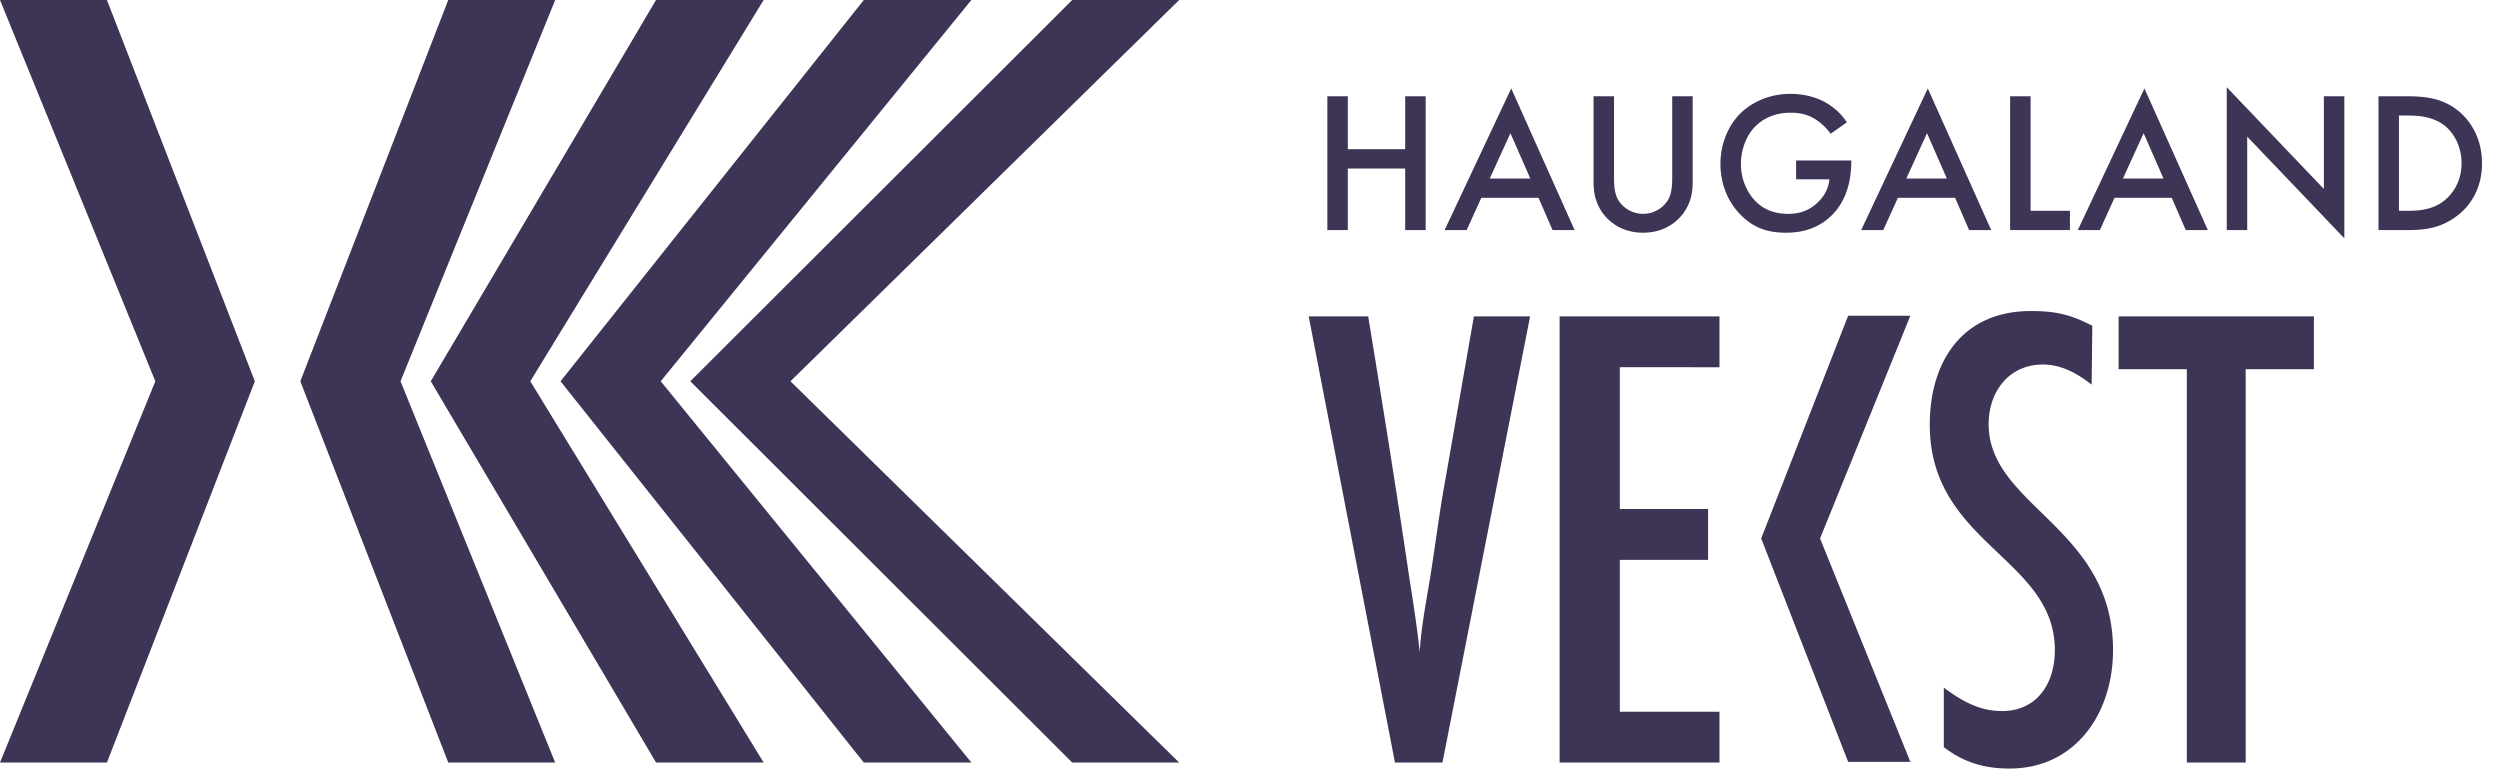 <svg xmlns="http://www.w3.org/2000/svg" width="130" height="40" fill="none"><g fill="#3E3456" clip-path="url(#a)"><g clip-path="url(#b)"><path d="M5.56 0H0l8.077 19.826L0 39.652h5.56l7.692-19.826L5.56 0ZM23.31 0h5.56l-8.043 19.826 8.042 19.826h-5.56l-7.692-19.826L23.31 0Z"/><path d="M34.114 0h5.595L27.575 19.826 39.71 39.652h-5.595L22.4 19.826 34.114 0Z"/><path d="M44.917 0h5.595L34.358 19.826l16.154 19.826h-5.595l-15.77-19.826L44.918 0Z"/><path d="M55.757 0h5.56L41.104 19.826l20.211 19.826h-5.56l-19.86-19.826L55.755 0Z"/></g><path d="M123.681 5.005h1.461c.97 0 1.815.105 2.587.678.846.637 1.336 1.65 1.336 2.807 0 1.159-.48 2.16-1.398 2.807-.814.574-1.576.668-2.546.668h-1.44v-6.96Zm1.064 1.002v4.956h.459c.522 0 1.242-.041 1.847-.49.48-.365.95-1.033.95-1.983 0-.918-.439-1.638-.939-2.003-.606-.438-1.347-.48-1.858-.48h-.459ZM116.855 11.965h-1.064v-7.43l5.05 5.291v-4.82h1.065v7.387l-5.051-5.29v4.862ZM113.66 11.965l-.731-1.68h-2.974l-.761 1.68h-1.148l3.464-7.367 3.298 7.367h-1.148Zm-3.266-2.682h2.108l-1.033-2.358-1.075 2.358ZM104.526 5.005h1.065v5.958h2.045v1.002h-3.11v-6.96ZM102.395 11.965l-.73-1.68h-2.974l-.762 1.68h-1.148l3.465-7.367 3.297 7.367h-1.148Zm-3.266-2.682h2.108l-1.033-2.358-1.075 2.358ZM93.397 9.325v-.98h2.87v.052c0 1.19-.355 2.16-1.034 2.817-.72.699-1.575.887-2.368.887-1.012 0-1.733-.292-2.37-.95-.677-.699-1.032-1.628-1.032-2.63 0-1.084.438-2.024 1.012-2.598.595-.605 1.544-1.043 2.62-1.043.625 0 1.272.136 1.815.438.574.324.928.73 1.127 1.044l-.845.595a2.837 2.837 0 0 0-.856-.794c-.386-.23-.803-.302-1.231-.302-.908 0-1.493.376-1.837.72-.459.459-.74 1.2-.74 1.951 0 .7.26 1.398.72 1.889.48.511 1.074.699 1.742.699.605 0 1.106-.177 1.555-.616.386-.375.542-.782.584-1.179h-1.732ZM82.864 5.005h1.065V9.2c0 .376.01.835.219 1.2a1.523 1.523 0 0 0 2.588 0c.208-.365.219-.824.219-1.2V5.005h1.064v4.477c0 .553-.115 1.22-.647 1.805-.365.396-.98.814-1.93.814s-1.566-.418-1.93-.814c-.533-.584-.648-1.252-.648-1.805V5.005ZM80.733 11.965l-.73-1.68h-2.974l-.762 1.68h-1.148l3.465-7.367 3.297 7.367h-1.148Zm-3.266-2.682h2.108l-1.033-2.358-1.075 2.358ZM70.086 5.005V7.76h2.984V5.005h1.065v6.96H73.07V8.762h-2.984v3.203h-1.064v-6.96h1.064ZM120.324 19.2h-3.548v20.452h-3.061V19.2h-3.548v-2.748h10.157V19.2ZM108.8 16.94l-.035 3.06c-.765-.591-1.565-1.044-2.539-1.044-1.774 0-2.817 1.427-2.817 3.096 0 4.278 6.469 5.357 6.469 11.757 0 3.235-1.913 6.156-5.391 6.156-1.287 0-2.365-.313-3.409-1.113v-3.095c.939.695 1.844 1.217 3.026 1.217 1.844 0 2.748-1.461 2.748-3.165 0-4.8-6.504-5.53-6.504-11.722 0-3.304 1.704-5.913 5.252-5.913 1.287 0 2.052.174 3.2.765ZM89.414 39.652H81.1v-23.2h8.313v2.644H84.23v7.373h4.591v2.644h-4.591v7.896h5.183v2.643ZM79.565 16.452l-4.557 23.2h-2.47l-4.486-23.2h3.095c.73 4.487 1.461 8.974 2.122 13.496.209 1.322.417 2.643.557 3.965.07-1.252.313-2.504.521-3.756.279-1.705.487-3.444.8-5.148l1.496-8.557h2.922ZM96.104 16.417h3.235L94.643 28l4.696 11.617h-3.235L91.582 28l4.522-11.583Z"/></g><defs><clipPath id="a"><path fill="#fff" d="M0 0h129.739v40H0z"/></clipPath><clipPath id="b"><path fill="#fff" d="M0 0h61.565v39.652H0z"/></clipPath></defs></svg>